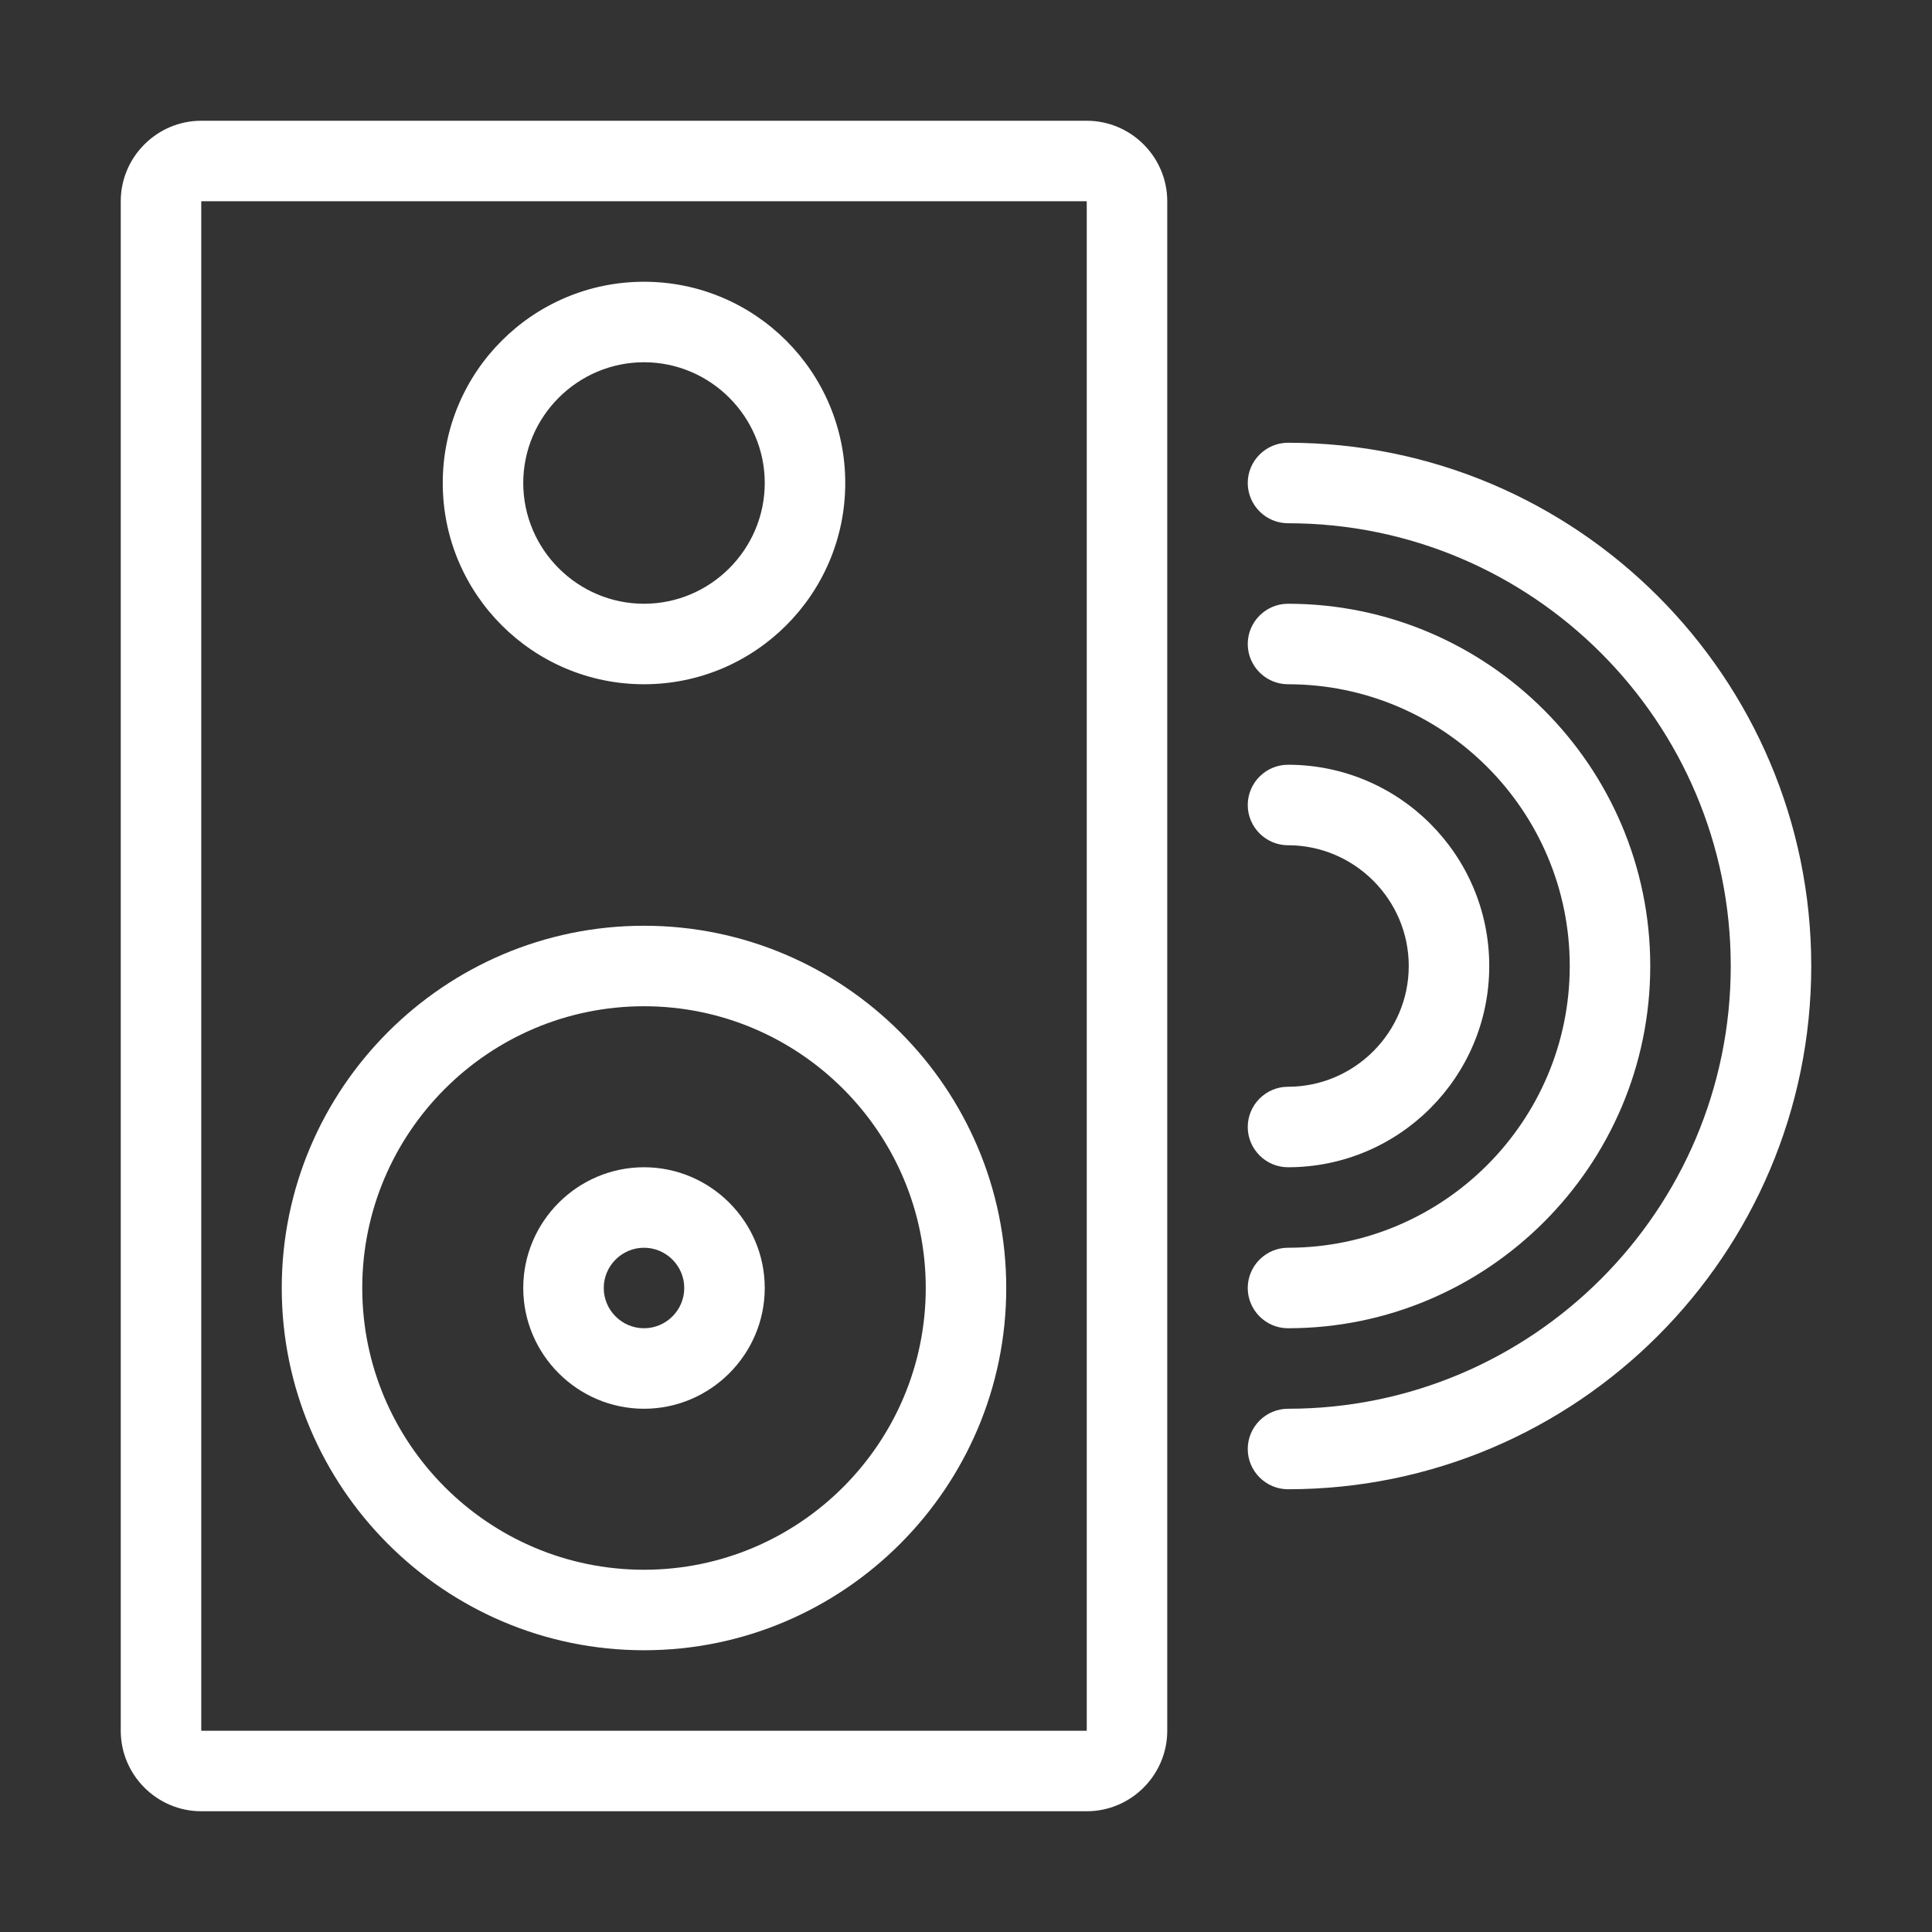 <svg width="48" height="48" viewBox="0 0 48 48" fill="none" xmlns="http://www.w3.org/2000/svg">
<rect x="0" y="0" width="48" height="48" fill="#333333" stroke="none"/>
<path d="M29 43V5C29 3.9 28.1 3 27 3H5C3.9 3 3 3.9 3 5V43C3 44.1 3.9 45 5 45H27C28.1 45 29 44.1 29 43ZM5 5H27V43H5V5Z" fill="white"/>
<path d="M16 23C11.04 23 7 27.04 7 32C7 36.96 11.04 41 16 41C20.96 41 25 36.96 25 32C25 27.04 20.96 23 16 23ZM16 39C12.14 39 9 35.86 9 32C9 28.14 12.14 25 16 25C19.86 25 23 28.14 23 32C23 35.86 19.86 39 16 39Z" fill="white"/>
<path d="M16 17C18.76 17 21 14.76 21 12C21 9.24 18.76 7 16 7C13.24 7 11 9.24 11 12C11 14.76 13.24 17 16 17ZM16 9C17.65 9 19 10.35 19 12C19 13.65 17.65 15 16 15C14.35 15 13 13.65 13 12C13 10.35 14.35 9 16 9Z" fill="white"/>
<path d="M16 29C14.35 29 13 30.35 13 32C13 33.65 14.35 35 16 35C17.65 35 19 33.65 19 32C19 30.35 17.65 29 16 29ZM16 33C15.45 33 15 32.55 15 32C15 31.45 15.45 31 16 31C16.55 31 17 31.45 17 32C17 32.55 16.55 33 16 33Z" fill="white"/>
<path d="M32 11C31.45 11 31 11.45 31 12C31 12.55 31.45 13 32 13C38.07 13 43 17.93 43 24C43 30.07 38.07 35 32 35C31.45 35 31 35.45 31 36C31 36.55 31.45 37 32 37C39.17 37 45 31.17 45 24C45 16.83 39.17 11 32 11Z" fill="white"/>
<path d="M32 33C36.96 33 41 28.96 41 24C41 19.04 36.96 15 32 15C31.45 15 31 15.45 31 16C31 16.55 31.45 17 32 17C35.86 17 39 20.14 39 24C39 27.86 35.86 31 32 31C31.45 31 31 31.45 31 32C31 32.55 31.45 33 32 33Z" fill="white"/>
<path d="M32 27C31.45 27 31 27.45 31 28C31 28.55 31.45 29 32 29C34.76 29 37 26.76 37 24C37 21.24 34.76 19 32 19C31.45 19 31 19.45 31 20C31 20.55 31.45 21 32 21C33.65 21 35 22.35 35 24C35 25.65 33.65 27 32 27Z" fill="white"/>
</svg>
